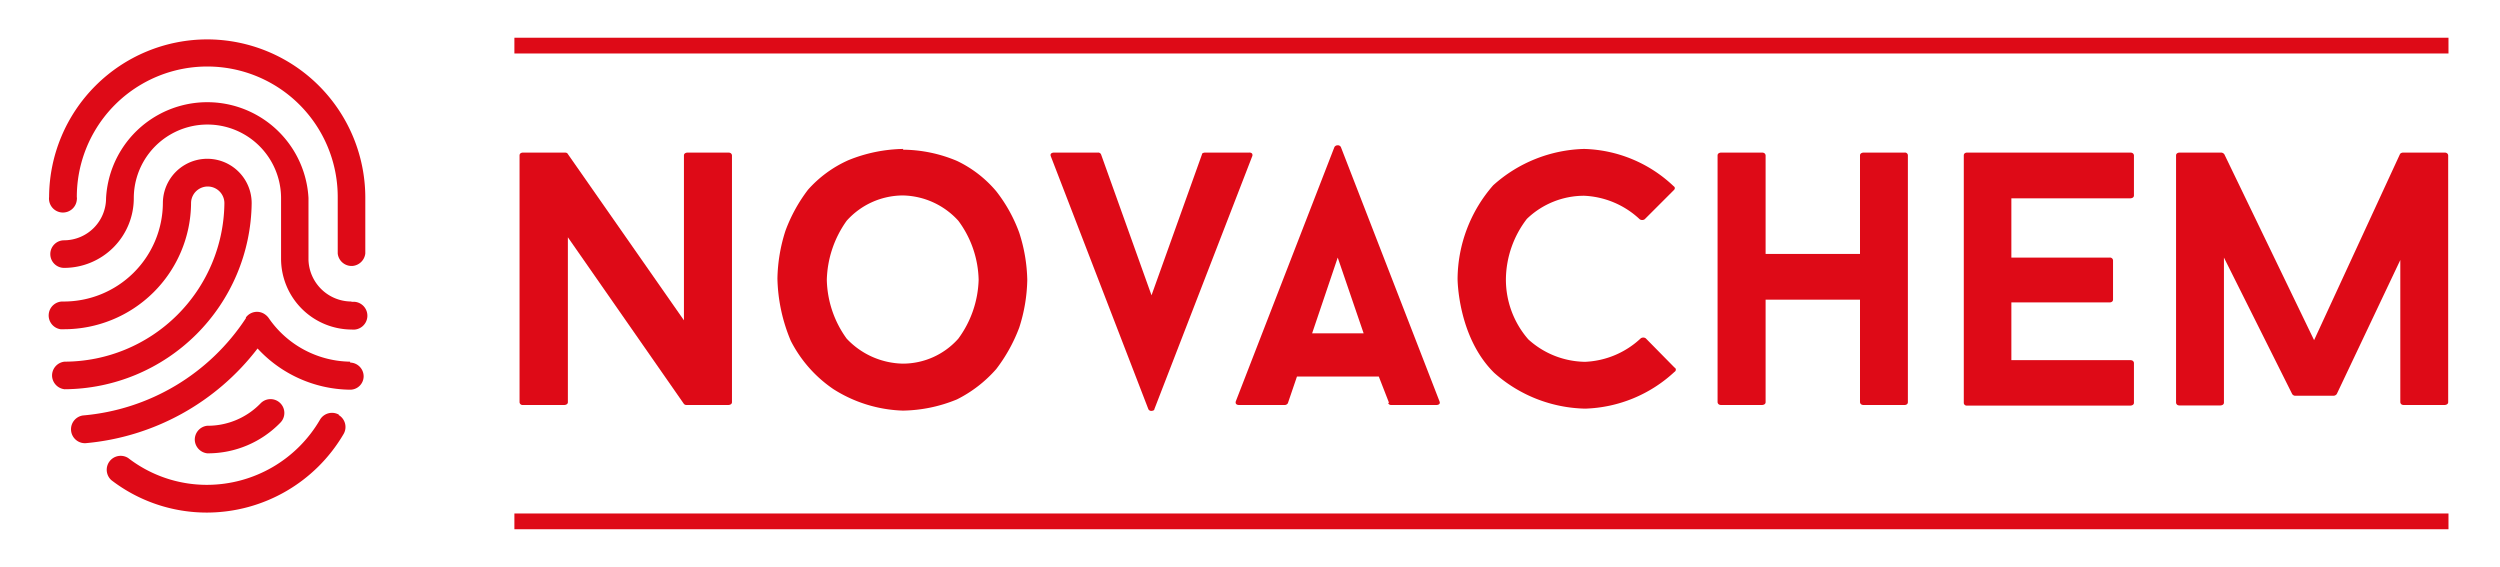 <?xml version="1.0" encoding="UTF-8"?>
<svg xmlns="http://www.w3.org/2000/svg" width="165" height="37.4" viewBox="0 0 165 37.4">
  <path fill="#de0a17" d="M23.11,23.87A6.63,6.63,0,0,1,17.74,21a1,1,0,0,0-.25-.25.91.91,0,0,0-1.26.2l0,.05A14.32,14.32,0,0,1,5.48,27.42a.92.92,0,0,0,.08,1.83h.09A16.1,16.1,0,0,0,17,23a8.44,8.44,0,0,0,6.08,2.72.89.89,0,0,0,.92-.86v0a.91.91,0,0,0-.89-.93h0ZM13.68,2.6A10.45,10.45,0,0,0,3.24,13a.92.92,0,1,0,1.83.19.61.61,0,0,0,0-.19,8.61,8.61,0,0,1,17.22,0v3.73a.92.92,0,0,0,1,.82.93.93,0,0,0,.82-.82V13A10.45,10.45,0,0,0,13.68,2.6ZM23.2,19.9a2.84,2.84,0,0,1-2.84-2.74v-4.1A6.69,6.69,0,0,0,7,13.08a2.78,2.78,0,0,1-2.77,2.78.91.91,0,0,0,0,1.82,4.6,4.6,0,0,0,4.6-4.6h0a4.86,4.86,0,0,1,9.72,0v4a4.68,4.68,0,0,0,4.67,4.67.92.92,0,1,0,.19-1.83H23.2Zm-6.59-6.49a2.93,2.93,0,0,0-5.86,0A6.54,6.54,0,0,1,4.16,19.9h0A.92.92,0,0,0,4,21.73h.19a8.39,8.39,0,0,0,8.42-8.32,1.1,1.1,0,0,1,2.2,0A10.57,10.57,0,0,1,4.26,23.87a.92.92,0,0,0-.82,1,.93.93,0,0,0,.82.82h0A12.42,12.42,0,0,0,16.61,13.41Zm1.9,14.48a.91.91,0,1,0-1.31-1.27,4.85,4.85,0,0,1-3.52,1.48.92.92,0,0,0-.82,1,.93.93,0,0,0,.82.82A6.66,6.66,0,0,0,18.51,27.89Zm3.86-.52a.92.92,0,0,0-1.25.33A8.64,8.64,0,0,1,13.68,32a8.5,8.5,0,0,1-5.22-1.77.92.92,0,0,0-1.11,1.46,10.33,10.33,0,0,0,6.33,2.14,10.48,10.48,0,0,0,9-5.19.92.92,0,0,0-.33-1.25Z"></path>
  <path fill="#de0a17" d="M48.31,10.26V26.54c0,.19-.24.19-.24.19H45.33a.23.23,0,0,1-.19-.07l-7.66-11V26.54c0,.19-.24.19-.24.19H34.51a.2.2,0,0,1-.22-.18h0V10.26c0-.19.22-.19.22-.19h2.76c.16,0,.19.07.19.07l7.68,11V10.26c0-.19.24-.19.24-.19h2.69C48.31,10.07,48.31,10.26,48.31,10.26Z"></path>
  <path fill="#de0a17" d="M59.59,24a4.89,4.89,0,0,0,3.66-1.65,6.88,6.88,0,0,0,1.34-3.88,6.77,6.77,0,0,0-1.34-3.9,5.07,5.07,0,0,0-3.66-1.67,5,5,0,0,0-3.71,1.67,7,7,0,0,0-1.31,3.9,6.85,6.85,0,0,0,1.31,3.88A5.22,5.22,0,0,0,59.59,24Zm0-14.12a9.31,9.31,0,0,1,3.57.74,7.74,7.74,0,0,1,2.59,2,9.94,9.94,0,0,1,1.52,2.74,10.69,10.69,0,0,1,.53,3.12,10.82,10.82,0,0,1-.53,3.14,10.65,10.65,0,0,1-1.52,2.74,8.54,8.54,0,0,1-2.59,2,9.7,9.7,0,0,1-3.57.74A9.06,9.06,0,0,1,55,25.68a8.55,8.55,0,0,1-2.81-3.19,11.18,11.18,0,0,1-.88-4.11,10.89,10.89,0,0,1,.53-3.15,10.38,10.38,0,0,1,1.49-2.71A7.81,7.81,0,0,1,56,10.57a10,10,0,0,1,3.62-.74Z"></path>
  <path fill="#de0a17" d="M79.55,10.07h2.9a.23.23,0,0,1,.19.07.21.21,0,0,1,0,.19L76.19,27c0,.12-.21.12-.21.12a.21.21,0,0,1-.19-.12L69.36,10.33c-.11-.26.2-.26.2-.26h2.9a.21.21,0,0,1,.21.12L76,19.49l3.33-9.3C79.33,10.07,79.55,10.07,79.55,10.07Z"></path>
  <path fill="#de0a17" d="M88.29,17,86.6,22H90Zm3.38,9.57L91,24.85H85.6L85,26.61a.24.24,0,0,1-.21.12h-3c-.33,0-.22-.26-.22-.26l6.5-16.76a.24.24,0,0,1,.21-.12.22.22,0,0,1,.22.12L95,26.47c.12.26-.19.26-.19.26h-3a.21.21,0,0,1-.19-.12Z"></path>
  <path fill="#de0a17" d="M104.62,23.88a5.72,5.72,0,0,0,3.67-1.55.29.29,0,0,1,.33,0l1.9,1.93a.15.15,0,0,1,.06.22.12.12,0,0,1-.06.06,9.06,9.06,0,0,1-5.9,2.43,9.31,9.31,0,0,1-6-2.36C96.2,22.23,96.2,18.4,96.2,18.4a9.48,9.48,0,0,1,2.35-6.17,9.33,9.33,0,0,1,6-2.4,8.91,8.91,0,0,1,5.9,2.45c.2.14,0,.29,0,.29l-1.9,1.9a.29.29,0,0,1-.33,0,5.72,5.72,0,0,0-3.67-1.55,5.44,5.44,0,0,0-3.78,1.53,6.64,6.64,0,0,0-1.38,3.95,6,6,0,0,0,1.48,4A5.67,5.67,0,0,0,104.62,23.88Z"></path>
  <path fill="#de0a17" d="M123,10.07h2.71a.19.19,0,0,1,.21.17v16.3c0,.19-.21.19-.21.19H123c-.24,0-.24-.19-.24-.19V19.78h-6.23v6.76c0,.19-.24.19-.24.19H113.6c-.24,0-.24-.19-.24-.19V10.26c0-.19.24-.19.24-.19h2.69c.24,0,.24.19.24.19v6.5h6.23v-6.5C122.76,10.07,123,10.07,123,10.07Z"></path>
  <path fill="#de0a17" d="M140.6,13.09h-7.85V17h6.49a.2.2,0,0,1,.22.18h0v2.59c0,.19-.22.19-.22.19h-6.49v3.81h7.85c.24,0,.24.19.24.19v2.62c0,.19-.24.19-.24.19H129.82a.19.19,0,0,1-.21-.17V10.26c0-.19.21-.19.21-.19H140.6c.24,0,.24.19.24.19V12.9C140.84,13.09,140.6,13.09,140.6,13.09Z"></path>
  <path fill="#de0a17" d="M161.58,10.26V26.54c0,.19-.24.19-.24.19h-2.69c-.23,0-.23-.19-.23-.19V17.16L154.23,26a.27.27,0,0,1-.22.12h-2.54a.25.25,0,0,1-.19-.12l-4.5-9v9.57c0,.19-.24.19-.24.19h-2.69c-.23,0-.23-.19-.23-.19V10.26c0-.19.23-.19.23-.19h2.74a.27.27,0,0,1,.22.12l5.92,12.26,5.66-12.26c.05-.12.22-.12.22-.12h2.73C161.58,10.07,161.58,10.26,161.58,10.26Z"></path>
  <rect fill="#de0a17" x="33.95" y="2.49" width="127.65" height="1.04"></rect>
  <rect fill="#de0a17" x="33.95" y="33.89" width="127.65" height="1.04"></rect>
</svg>
